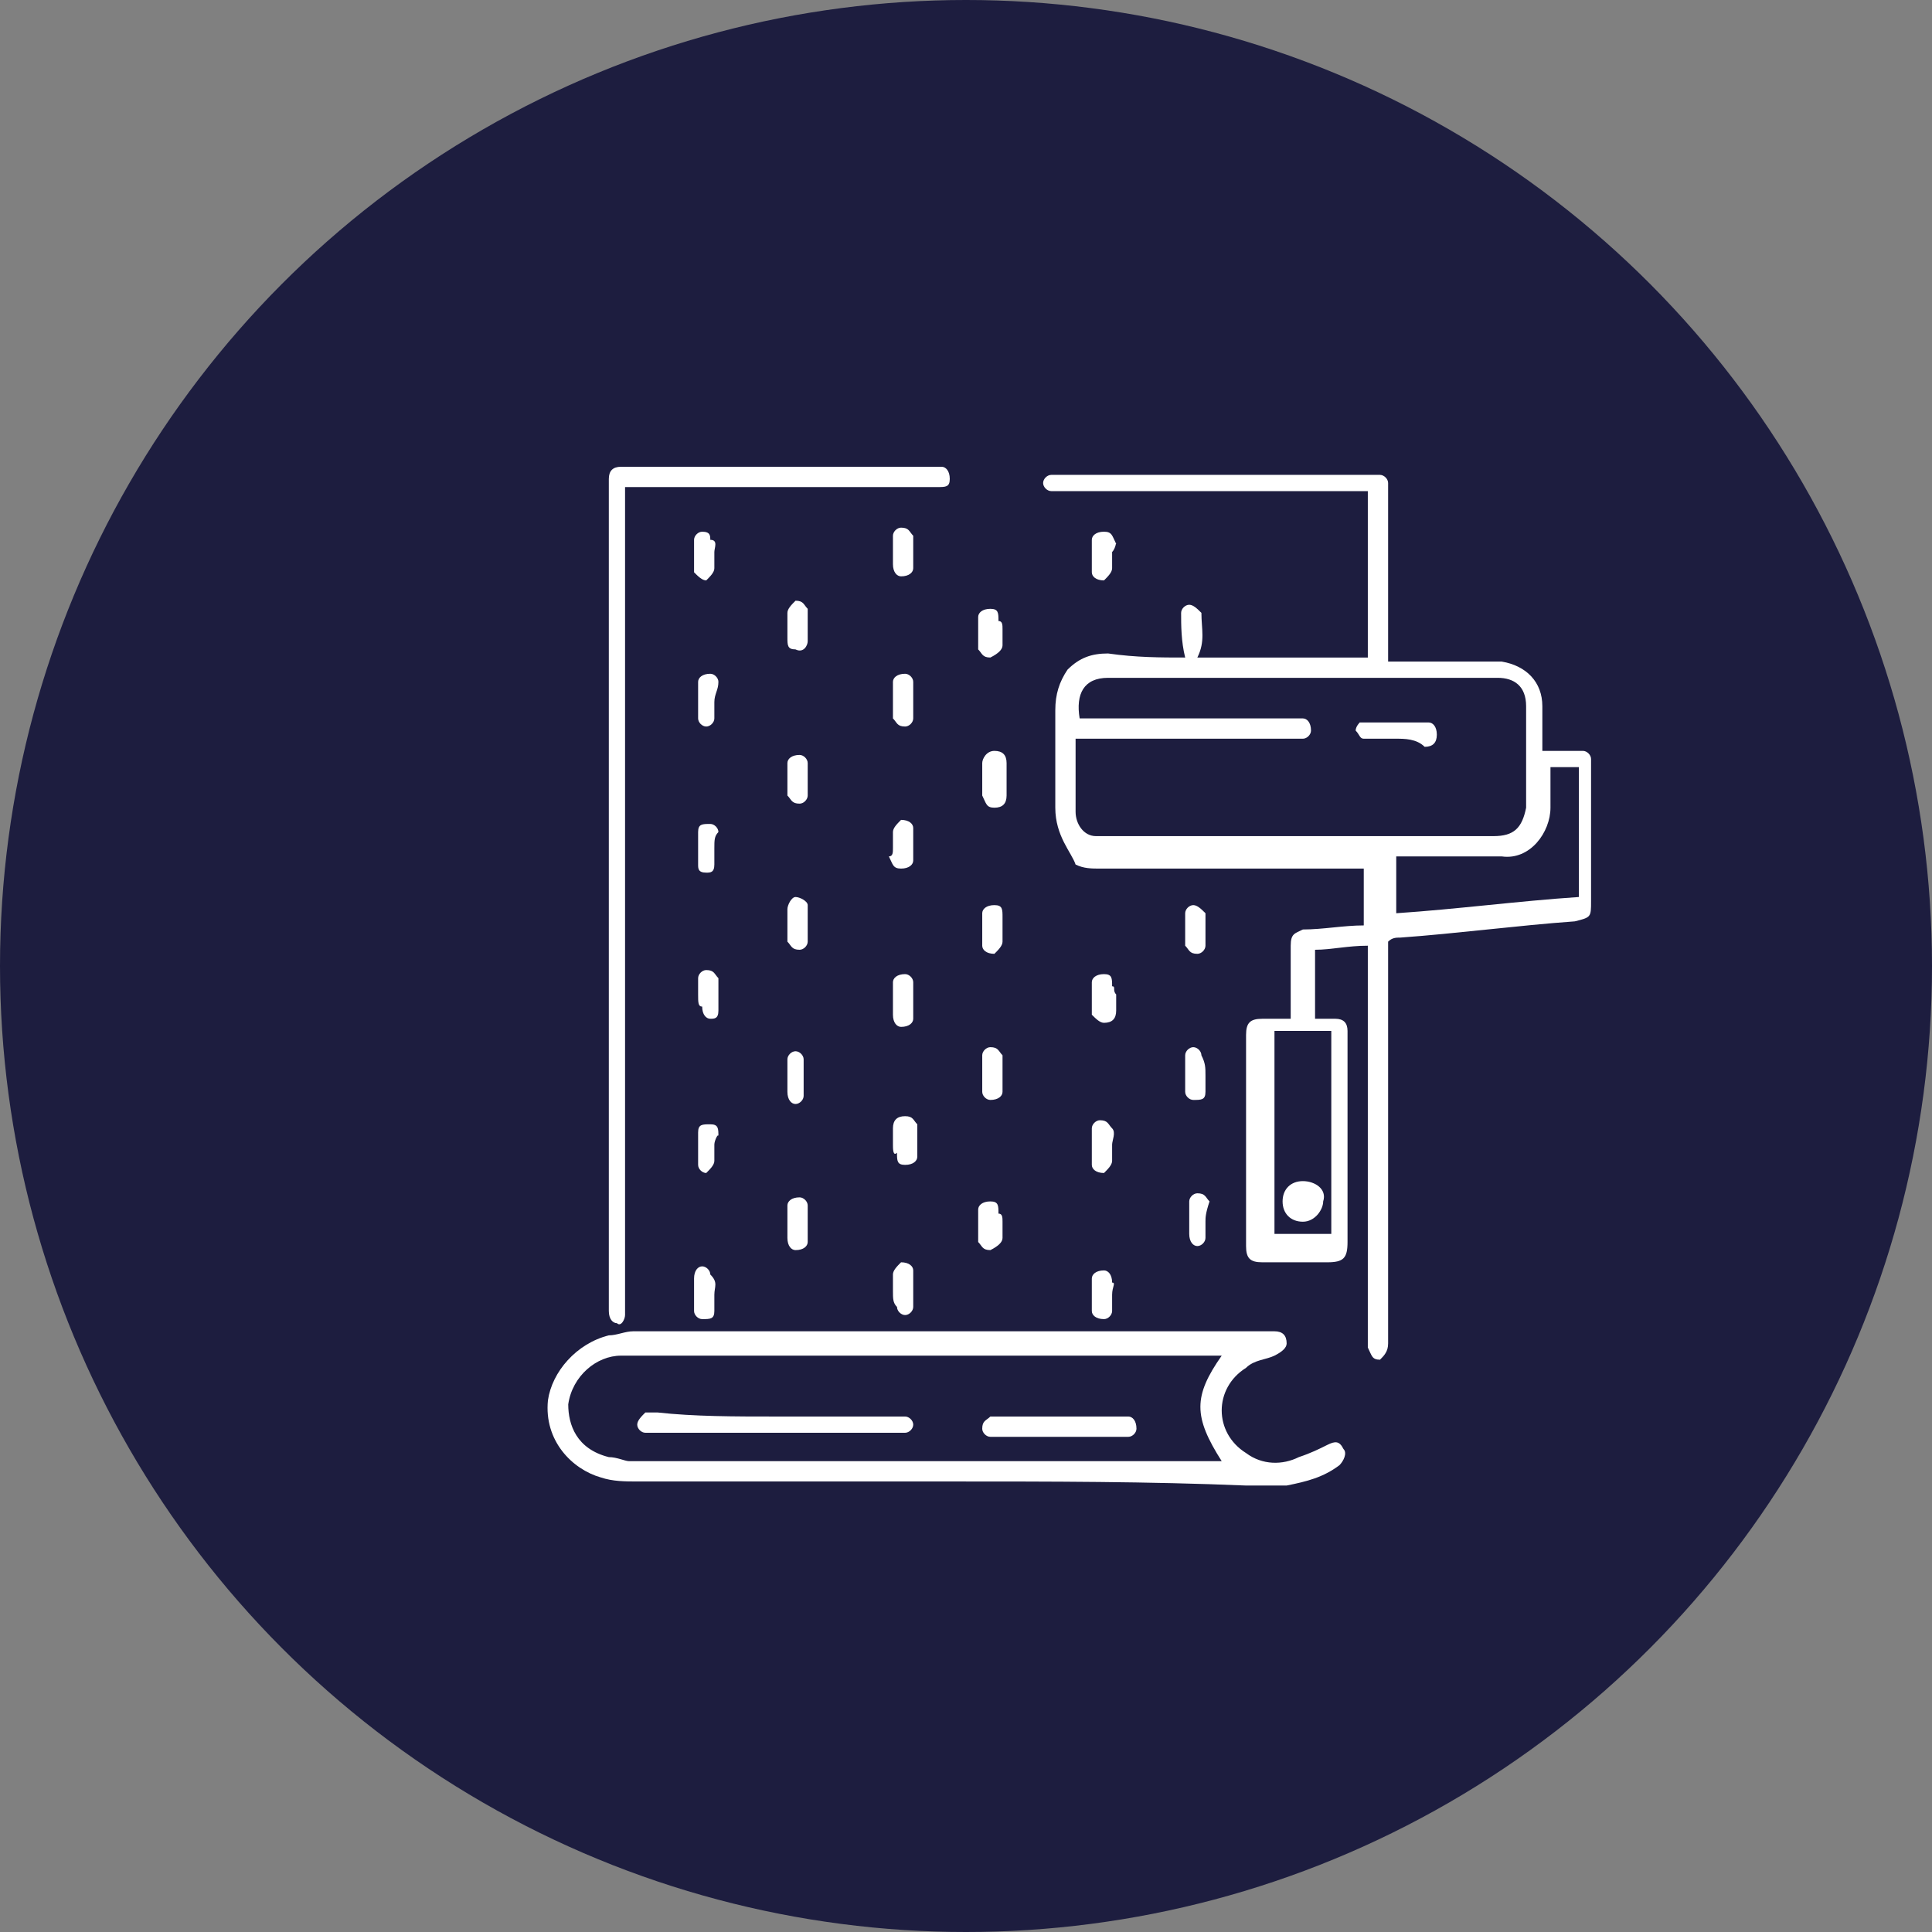 <?xml version="1.0" encoding="utf-8"?>
<!-- Generator: Adobe Illustrator 24.2.3, SVG Export Plug-In . SVG Version: 6.00 Build 0)  -->
<svg version="1.1" id="Layer_1" xmlns="http://www.w3.org/2000/svg" xmlns:xlink="http://www.w3.org/1999/xlink" x="0px" y="0px"
	 viewBox="0 0 47.6 47.6" style="enable-background:new 0 0 47.6 47.6;" xml:space="preserve">
<rect x="0" y="0" width="47.6" height="47.6" fill="#808080" stroke="none"/>
<style type="text/css">
	.st0{fill:#1D1D3F;}
	.st1{fill:#FFFFFF;}
</style>
<g>
	<circle class="st0" cx="23.8" cy="23.8" r="23.8"/>
	<g>
		<g>
			<path class="st1" d="M29.2,16.2c-0.1-0.4-0.1-0.8-0.1-1.1c0-0.1,0.1-0.2,0.2-0.2c0.1,0,0.2,0.1,0.3,0.2c0,0.4,0.1,0.7-0.1,1.1
				c1.4,0,2.8,0,4.2,0c0-1.4,0-2.7,0-4.1c-0.1,0-0.3,0-0.4,0c-2.4,0-4.7,0-7.1,0c-0.1,0-0.2,0-0.3,0c-0.1,0-0.2-0.1-0.2-0.2
				c0-0.1,0.1-0.2,0.2-0.2c0.1,0,0.2,0,0.3,0c2.5,0,5,0,7.5,0c0.1,0,0.2,0,0.3,0c0.1,0,0.2,0.1,0.2,0.2c0,0.1,0,0.2,0,0.3
				c0,1.2,0,2.5,0,3.7c0,0.1,0,0.2,0,0.4c0.1,0,0.3,0,0.4,0c0.7,0,1.4,0,2,0c0.1,0,0.3,0,0.4,0c0.6,0.1,1,0.5,1,1.1
				c0,0.3,0,0.7,0,1.1c0.2,0,0.5,0,0.7,0c0.1,0,0.2,0,0.3,0c0.1,0,0.2,0.1,0.2,0.2c0,0.1,0,0.1,0,0.2c0,1.1,0,2.2,0,3.3
				c0,0.4,0,0.4-0.4,0.5c-1.4,0.1-2.9,0.3-4.3,0.4c-0.1,0-0.2,0-0.3,0.1c0,0.1,0,0.3,0,0.4c0,3.1,0,6.2,0,9.2c0,0.1,0,0.2,0,0.3
				c0,0.2-0.1,0.3-0.2,0.4c-0.2,0-0.2-0.1-0.3-0.3c0-0.1,0-0.2,0-0.3c0-3.1,0-6.1,0-9.2c0-0.1,0-0.3,0-0.4c-0.5,0-0.9,0.1-1.3,0.1
				c0,0.6,0,1.1,0,1.7c0.2,0,0.3,0,0.5,0c0.2,0,0.3,0.1,0.3,0.3c0,0.1,0,0.1,0,0.2c0,1.7,0,3.3,0,5c0,0,0,0,0,0
				c0,0.4-0.1,0.5-0.5,0.5c-0.4,0-0.8,0-1.3,0c-0.1,0-0.2,0-0.3,0c-0.3,0-0.4-0.1-0.4-0.4c0-1.2,0-2.5,0-3.7c0-0.5,0-1,0-1.5
				c0-0.3,0.1-0.4,0.4-0.4c0.2,0,0.4,0,0.7,0c0-0.2,0-0.4,0-0.6c0-0.4,0-0.8,0-1.2c0-0.3,0.1-0.3,0.3-0.4c0.5,0,1-0.1,1.5-0.1
				c0-0.5,0-0.9,0-1.4c-0.1,0-0.3,0-0.4,0c-2,0-4,0-6.1,0c-0.2,0-0.4,0-0.6-0.1C26.4,21,26,20.6,26,19.9c0-0.8,0-1.6,0-2.4
				c0-0.4,0.1-0.7,0.3-1c0.3-0.3,0.6-0.4,1-0.4C28,16.2,28.6,16.2,29.2,16.2z M26.5,18.2c0,0.2,0,0.3,0,0.4c0,0.5,0,0.9,0,1.4
				c0,0.3,0.2,0.6,0.5,0.6c0.1,0,0.2,0,0.4,0c0.7,0,1.4,0,2.1,0c2.3,0,4.7,0,7,0c0.1,0,0.2,0,0.3,0c0.5,0,0.7-0.2,0.8-0.7
				c0-0.8,0-1.7,0-2.5c0-0.5-0.3-0.7-0.7-0.7c-3.2,0-6.4,0-9.6,0c-0.6,0-0.8,0.4-0.7,1c0.1,0,0.2,0,0.4,0c1.6,0,3.2,0,4.8,0
				c0.1,0,0.2,0,0.3,0c0.1,0,0.2,0.1,0.2,0.3c0,0.1-0.1,0.2-0.2,0.2c-0.1,0-0.2,0-0.3,0c-1.6,0-3.2,0-4.8,0
				C26.8,18.2,26.7,18.2,26.5,18.2z M34.4,21.1c0,0.5,0,0.9,0,1.4c1.5-0.1,3-0.3,4.5-0.4c0-1.1,0-2.1,0-3.2c-0.3,0-0.5,0-0.7,0
				c0,0.3,0,0.7,0,1c0,0.6-0.5,1.3-1.2,1.2c-0.7,0-1.5,0-2.2,0C34.6,21.1,34.5,21.1,34.4,21.1z M31.4,30.4c0.5,0,0.9,0,1.4,0
				c0-1.7,0-3.3,0-5c-0.5,0-0.9,0-1.4,0C31.4,27.1,31.4,28.8,31.4,30.4z"/>
			<path class="st1" d="M23.4,36.5c-2.6,0-5.1,0-7.7,0c-0.3,0-0.6,0-0.9-0.1c-0.7-0.2-1.4-0.9-1.3-1.9c0.1-0.7,0.7-1.4,1.5-1.6
				c0.2,0,0.4-0.1,0.6-0.1c5.2,0,10.3,0,15.5,0c0.1,0,0.2,0,0.3,0c0.2,0,0.3,0.1,0.3,0.3c0,0.1-0.1,0.2-0.3,0.3
				c-0.2,0.1-0.5,0.1-0.7,0.3c-0.8,0.5-0.8,1.6,0,2.1c0.4,0.3,0.9,0.3,1.3,0.1c0.3-0.1,0.5-0.2,0.7-0.3c0.2-0.1,0.3-0.1,0.4,0.1
				c0.1,0.1,0,0.3-0.1,0.4c-0.4,0.3-0.8,0.4-1.3,0.5c-0.3,0-0.6,0-1,0C28.3,36.5,25.9,36.5,23.4,36.5z M30.1,33.4
				c-0.2,0-0.3,0-0.4,0c-4.2,0-8.5,0-12.7,0c-0.6,0-1.1,0-1.7,0c-0.6,0-1.2,0.5-1.3,1.2c0,0.5,0.2,1.1,1,1.3c0.2,0,0.4,0.1,0.5,0.1
				c4.8,0,9.5,0,14.3,0c0.1,0,0.2,0,0.3,0C29.4,34.9,29.4,34.4,30.1,33.4z"/>
			<path class="st1" d="M15.4,12c0,0.2,0,0.3,0,0.5c0,6.5,0,13,0,19.5c0,0.1,0,0.2,0,0.4c0,0.1-0.1,0.3-0.2,0.2
				c-0.1,0-0.2-0.1-0.2-0.3c0-0.1,0-0.2,0-0.2c0-6.7,0-13.4,0-20.1c0-0.1,0-0.1,0-0.2c0-0.2,0.1-0.3,0.3-0.3c0.1,0,0.2,0,0.3,0
				c2.4,0,4.9,0,7.3,0c0.1,0,0.2,0,0.3,0c0.1,0,0.2,0.1,0.2,0.3c0,0.2-0.1,0.2-0.3,0.2c-0.1,0-0.2,0-0.3,0c-2.3,0-4.6,0-6.9,0
				C15.7,12,15.6,12,15.4,12z"/>
			<path class="st1" d="M24.7,26.5c0,0.1,0,0.3,0,0.4c0,0.1-0.1,0.2-0.3,0.2c-0.1,0-0.2-0.1-0.2-0.2c0-0.3,0-0.6,0-0.9
				c0-0.1,0.1-0.2,0.2-0.2c0.2,0,0.2,0.1,0.3,0.2C24.7,26.2,24.7,26.4,24.7,26.5z"/>
			<path class="st1" d="M24.2,19.2c0-0.1,0-0.3,0-0.4c0-0.1,0.1-0.3,0.3-0.3c0.2,0,0.3,0.1,0.3,0.3c0,0.3,0,0.5,0,0.8
				c0,0.2-0.1,0.3-0.3,0.3c-0.2,0-0.2-0.1-0.3-0.3C24.2,19.4,24.2,19.3,24.2,19.2z"/>
			<path class="st1" d="M27.4,31.9c0,0.1,0,0.3,0,0.4c0,0.1-0.1,0.2-0.2,0.2c-0.2,0-0.3-0.1-0.3-0.2c0-0.3,0-0.6,0-0.8
				c0-0.1,0.1-0.2,0.3-0.2c0.1,0,0.2,0.1,0.2,0.3C27.5,31.6,27.4,31.7,27.4,31.9C27.4,31.9,27.4,31.9,27.4,31.9z"/>
			<path class="st1" d="M22,20.9c0-0.1,0-0.3,0-0.4c0-0.1,0.1-0.2,0.2-0.3c0.2,0,0.3,0.1,0.3,0.2c0,0.3,0,0.6,0,0.8
				c0,0.1-0.1,0.2-0.3,0.2c-0.2,0-0.2-0.1-0.3-0.3C22,21.1,22,21,22,20.9C22,20.9,22,20.9,22,20.9z"/>
			<path class="st1" d="M24.7,15.5c0,0.1,0,0.3,0,0.4c0,0.1-0.1,0.2-0.3,0.3c-0.2,0-0.2-0.1-0.3-0.2c0-0.3,0-0.6,0-0.8
				c0-0.1,0.1-0.2,0.3-0.2c0.2,0,0.2,0.1,0.2,0.3C24.7,15.3,24.7,15.4,24.7,15.5C24.7,15.5,24.7,15.5,24.7,15.5z"/>
			<path class="st1" d="M22,17.2c0-0.1,0-0.3,0-0.4c0-0.1,0.1-0.2,0.3-0.2c0.1,0,0.2,0.1,0.2,0.2c0,0.3,0,0.6,0,0.9
				c0,0.1-0.1,0.2-0.2,0.2c-0.2,0-0.2-0.1-0.3-0.2C22,17.5,22,17.4,22,17.2z"/>
			<path class="st1" d="M22,31.8c0-0.1,0-0.3,0-0.4c0-0.1,0.1-0.2,0.2-0.3c0.2,0,0.3,0.1,0.3,0.2c0,0.3,0,0.6,0,0.9
				c0,0.1-0.1,0.2-0.2,0.2c-0.1,0-0.2-0.1-0.2-0.2C22,32.1,22,32,22,31.8C22,31.8,22,31.8,22,31.8z"/>
			<path class="st1" d="M24.7,22.8c0,0.1,0,0.3,0,0.4c0,0.1-0.1,0.2-0.2,0.3c-0.2,0-0.3-0.1-0.3-0.2c0-0.3,0-0.6,0-0.8
				c0-0.1,0.1-0.2,0.3-0.2c0.2,0,0.2,0.1,0.2,0.3C24.7,22.6,24.7,22.7,24.7,22.8C24.7,22.8,24.7,22.8,24.7,22.8z"/>
			<path class="st1" d="M24.7,30.1c0,0.1,0,0.3,0,0.4c0,0.1-0.1,0.2-0.3,0.3c-0.2,0-0.2-0.1-0.3-0.2c0-0.3,0-0.6,0-0.8
				c0-0.1,0.1-0.2,0.3-0.2c0.2,0,0.2,0.1,0.2,0.3C24.7,29.9,24.7,30,24.7,30.1C24.7,30.1,24.7,30.1,24.7,30.1z"/>
			<path class="st1" d="M19.4,26.5c0-0.1,0-0.3,0-0.4c0-0.1,0.1-0.2,0.2-0.2c0.1,0,0.2,0.1,0.2,0.2c0,0.3,0,0.6,0,0.9
				c0,0.1-0.1,0.2-0.2,0.2c-0.1,0-0.2-0.1-0.2-0.3C19.4,26.8,19.4,26.6,19.4,26.5C19.4,26.5,19.4,26.5,19.4,26.5z"/>
			<path class="st1" d="M27.5,24.5c0,0.1,0,0.3,0,0.4c0,0.2-0.1,0.3-0.3,0.3c-0.1,0-0.2-0.1-0.3-0.2c0-0.3,0-0.6,0-0.8
				c0-0.1,0.1-0.2,0.3-0.2c0.2,0,0.2,0.1,0.2,0.3C27.5,24.3,27.4,24.4,27.5,24.5C27.4,24.5,27.4,24.5,27.5,24.5z"/>
			<path class="st1" d="M19.4,15.5c0-0.1,0-0.3,0-0.4c0-0.1,0.1-0.2,0.2-0.3c0.2,0,0.2,0.1,0.3,0.2c0,0.3,0,0.6,0,0.8
				c0,0.1-0.1,0.3-0.3,0.2c-0.2,0-0.2-0.1-0.2-0.3C19.4,15.8,19.4,15.6,19.4,15.5C19.4,15.5,19.4,15.5,19.4,15.5z"/>
			<path class="st1" d="M22,24.6c0-0.1,0-0.3,0-0.4c0-0.1,0.1-0.2,0.3-0.2c0.1,0,0.2,0.1,0.2,0.2c0,0.3,0,0.6,0,0.9
				c0,0.1-0.1,0.2-0.3,0.2c-0.1,0-0.2-0.1-0.2-0.3C22,24.8,22,24.7,22,24.6C22,24.6,22,24.6,22,24.6z"/>
			<path class="st1" d="M27.4,13.6c0,0.1,0,0.3,0,0.4c0,0.1-0.1,0.2-0.2,0.3c-0.2,0-0.3-0.1-0.3-0.2c0-0.3,0-0.6,0-0.8
				c0-0.1,0.1-0.2,0.3-0.2c0.2,0,0.2,0.1,0.3,0.3C27.5,13.3,27.5,13.5,27.4,13.6C27.5,13.6,27.4,13.6,27.4,13.6z"/>
			<path class="st1" d="M22,28.2c0-0.1,0-0.2,0-0.4c0-0.2,0.1-0.3,0.3-0.3c0.2,0,0.2,0.1,0.3,0.2c0,0.3,0,0.6,0,0.8
				c0,0.1-0.1,0.2-0.3,0.2c-0.2,0-0.2-0.1-0.2-0.3C22,28.5,22,28.3,22,28.2C22,28.2,22,28.2,22,28.2z"/>
			<path class="st1" d="M27.4,28.2c0,0.1,0,0.3,0,0.4c0,0.1-0.1,0.2-0.2,0.3c-0.2,0-0.3-0.1-0.3-0.2c0-0.3,0-0.6,0-0.9
				c0-0.1,0.1-0.2,0.2-0.2c0.2,0,0.2,0.1,0.3,0.2C27.5,27.9,27.4,28.1,27.4,28.2C27.4,28.2,27.4,28.2,27.4,28.2z"/>
			<path class="st1" d="M19.4,30.1c0-0.1,0-0.3,0-0.4c0-0.1,0.1-0.2,0.3-0.2c0.1,0,0.2,0.1,0.2,0.2c0,0.3,0,0.6,0,0.9
				c0,0.1-0.1,0.2-0.3,0.2c-0.1,0-0.2-0.1-0.2-0.3C19.4,30.4,19.4,30.3,19.4,30.1C19.4,30.1,19.4,30.1,19.4,30.1z"/>
			<path class="st1" d="M19.4,22.8c0-0.1,0-0.3,0-0.4c0-0.1,0.1-0.3,0.2-0.3c0.1,0,0.3,0.1,0.3,0.2c0,0.3,0,0.6,0,0.9
				c0,0.1-0.1,0.2-0.2,0.2c-0.2,0-0.2-0.1-0.3-0.2C19.4,23.1,19.4,23,19.4,22.8C19.4,22.8,19.4,22.8,19.4,22.8z"/>
			<path class="st1" d="M19.9,19.2c0,0.1,0,0.3,0,0.4c0,0.1-0.1,0.2-0.2,0.2c-0.2,0-0.2-0.1-0.3-0.2c0-0.3,0-0.6,0-0.8
				c0-0.1,0.1-0.2,0.3-0.2c0.1,0,0.2,0.1,0.2,0.2C19.9,18.9,19.9,19,19.9,19.2z"/>
			<path class="st1" d="M22,13.6c0-0.1,0-0.3,0-0.4c0-0.1,0.1-0.2,0.2-0.2c0.2,0,0.2,0.1,0.3,0.2c0,0.3,0,0.6,0,0.8
				c0,0.1-0.1,0.2-0.3,0.2c-0.1,0-0.2-0.1-0.2-0.3C22,13.8,22,13.7,22,13.6C22,13.6,22,13.6,22,13.6z"/>
			<path class="st1" d="M29.7,26.5c0,0.1,0,0.3,0,0.4c0,0.2-0.1,0.2-0.3,0.2c-0.1,0-0.2-0.1-0.2-0.2c0-0.3,0-0.6,0-0.9
				c0-0.1,0.1-0.2,0.2-0.2c0.1,0,0.2,0.1,0.2,0.2C29.7,26.2,29.7,26.3,29.7,26.5C29.7,26.5,29.7,26.5,29.7,26.5z"/>
			<path class="st1" d="M17.6,28.2c0,0.1,0,0.3,0,0.4c0,0.1-0.1,0.2-0.2,0.3c-0.1,0-0.2-0.1-0.2-0.2c0-0.3,0-0.6,0-0.8
				c0-0.2,0.1-0.2,0.3-0.2c0.2,0,0.2,0.1,0.2,0.3C17.7,27.9,17.6,28.1,17.6,28.2z"/>
			<path class="st1" d="M17.6,13.6c0,0.1,0,0.3,0,0.4c0,0.1-0.1,0.2-0.2,0.3c-0.1,0-0.2-0.1-0.3-0.2c0-0.3,0-0.6,0-0.8
				c0-0.1,0.1-0.2,0.2-0.2c0.2,0,0.2,0.1,0.2,0.2C17.7,13.3,17.6,13.5,17.6,13.6z"/>
			<path class="st1" d="M29.7,30.1c0,0.1,0,0.3,0,0.4c0,0.1-0.1,0.2-0.2,0.2c-0.1,0-0.2-0.1-0.2-0.3c0-0.3,0-0.6,0-0.8
				c0-0.1,0.1-0.2,0.2-0.2c0.2,0,0.2,0.1,0.3,0.2C29.7,29.9,29.7,30,29.7,30.1C29.7,30.1,29.7,30.1,29.7,30.1z"/>
			<path class="st1" d="M17.6,20.9c0,0.1,0,0.3,0,0.4c0,0.2-0.1,0.2-0.2,0.2c-0.2,0-0.2-0.1-0.2-0.2c0-0.3,0-0.6,0-0.8
				c0-0.2,0.1-0.2,0.3-0.2c0.1,0,0.2,0.1,0.2,0.2C17.6,20.6,17.6,20.7,17.6,20.9C17.6,20.9,17.6,20.9,17.6,20.9z"/>
			<path class="st1" d="M29.7,22.9c0,0.1,0,0.3,0,0.4c0,0.1-0.1,0.2-0.2,0.2c-0.2,0-0.2-0.1-0.3-0.2c0-0.3,0-0.6,0-0.8
				c0-0.1,0.1-0.2,0.2-0.2c0.1,0,0.2,0.1,0.3,0.2C29.7,22.6,29.7,22.7,29.7,22.9C29.7,22.9,29.7,22.9,29.7,22.9z"/>
			<path class="st1" d="M17.6,31.9c0,0.1,0,0.3,0,0.4c0,0.2-0.1,0.2-0.3,0.2c-0.1,0-0.2-0.1-0.2-0.2c0-0.3,0-0.6,0-0.8
				c0-0.2,0.1-0.3,0.2-0.3c0.1,0,0.2,0.1,0.2,0.2C17.7,31.6,17.6,31.7,17.6,31.9C17.6,31.9,17.6,31.9,17.6,31.9z"/>
			<path class="st1" d="M17.6,17.3c0,0.1,0,0.3,0,0.4c0,0.1-0.1,0.2-0.2,0.2c-0.1,0-0.2-0.1-0.2-0.2c0-0.3,0-0.6,0-0.9
				c0-0.1,0.1-0.2,0.3-0.2c0.1,0,0.2,0.1,0.2,0.2C17.7,17,17.6,17.1,17.6,17.3C17.6,17.3,17.6,17.3,17.6,17.3z"/>
			<path class="st1" d="M17.2,24.5c0-0.1,0-0.3,0-0.4c0-0.1,0.1-0.2,0.2-0.2c0.2,0,0.2,0.1,0.3,0.2c0,0.3,0,0.6,0,0.8
				c0,0.2-0.1,0.2-0.2,0.2c-0.1,0-0.2-0.1-0.2-0.3C17.2,24.8,17.2,24.7,17.2,24.5C17.2,24.5,17.2,24.5,17.2,24.5z"/>
			<path class="st1" d="M34.4,18.2c-0.2,0-0.4,0-0.6,0c-0.1,0-0.2,0-0.2,0c-0.1,0-0.1-0.1-0.2-0.2c0-0.1,0.1-0.2,0.1-0.2
				c0.1,0,0.1,0,0.2,0c0.5,0,0.9,0,1.4,0c0,0,0.1,0,0.1,0c0.1,0,0.2,0.1,0.2,0.3c0,0.2-0.1,0.3-0.3,0.3
				C34.9,18.2,34.6,18.2,34.4,18.2C34.4,18.2,34.4,18.2,34.4,18.2z"/>
			<path class="st1" d="M32.1,30.1c-0.3,0-0.5-0.2-0.5-0.5c0-0.3,0.2-0.5,0.5-0.5c0.3,0,0.6,0.2,0.5,0.5
				C32.6,29.8,32.4,30.1,32.1,30.1z"/>
			<path class="st1" d="M19.1,34.9c1,0,1.9,0,2.9,0c0.1,0,0.2,0,0.3,0c0.1,0,0.2,0.1,0.2,0.2c0,0.1-0.1,0.2-0.2,0.2
				c-0.1,0-0.2,0-0.3,0c-1.9,0-3.9,0-5.8,0c-0.1,0-0.2,0-0.3,0c-0.1,0-0.2-0.1-0.2-0.2c0-0.1,0.1-0.2,0.2-0.3c0.1,0,0.2,0,0.3,0
				C17.1,34.9,18.1,34.9,19.1,34.9z"/>
			<path class="st1" d="M26.1,35.4c-0.5,0-0.9,0-1.4,0c-0.1,0-0.2,0-0.3,0c-0.1,0-0.2-0.1-0.2-0.2c0-0.2,0.1-0.2,0.2-0.3
				c0.1,0,0.2,0,0.2,0c1,0,1.9,0,2.9,0c0.1,0,0.2,0,0.3,0c0.1,0,0.2,0.1,0.2,0.3c0,0.1-0.1,0.2-0.2,0.2c-0.1,0-0.2,0-0.3,0
				C27,35.4,26.5,35.4,26.1,35.4z"/>
		</g>
	</g>
</g>
</svg>
